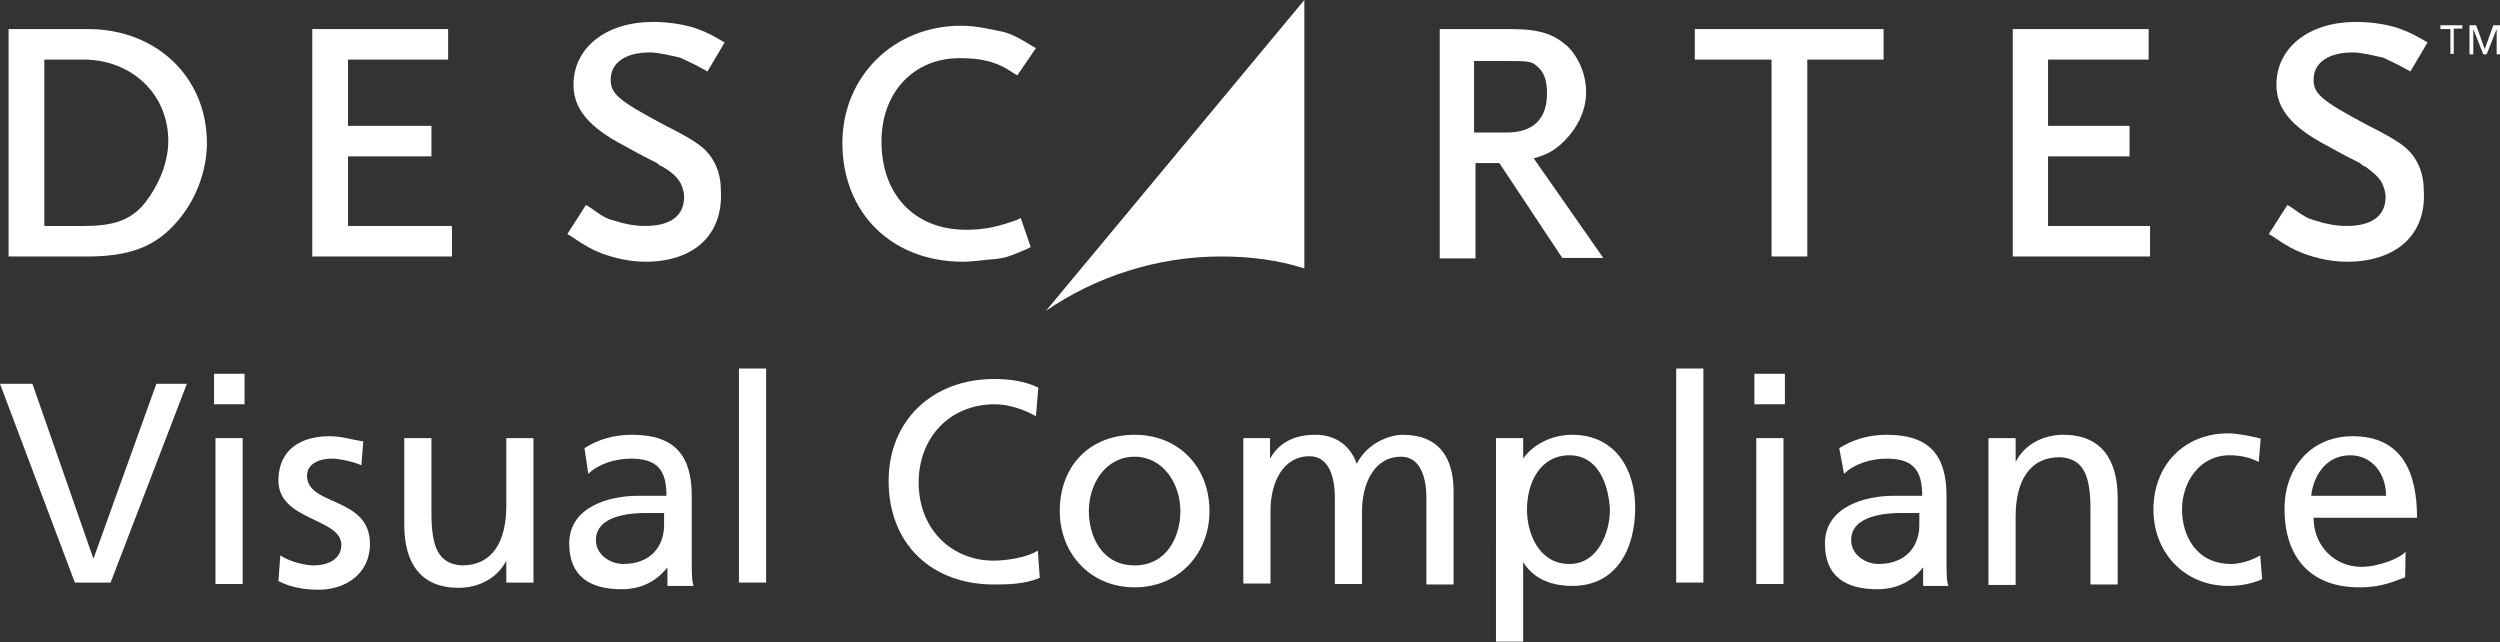 <?xml version="1.0" encoding="utf-8"?>
<!-- Generator: Adobe Illustrator 23.0.3, SVG Export Plug-In . SVG Version: 6.00 Build 0)  -->
<svg version="1.1" id="Layer_1" xmlns="http://www.w3.org/2000/svg" xmlns:xlink="http://www.w3.org/1999/xlink" x="0px" y="0px"
	 viewBox="0 0 524.4 134.7" style="enable-background:new 0 0 524.4 134.7;" xml:space="preserve">
<rect x="0" y="0" width="524.4" height="134.7" fill="#333333" stroke="none"/>
<style type="text/css">
	.st0{fill:#FFFFFF;}
</style>
<g>
	<g>
		<g>
			<path id="SVGID_1_" class="st0" d="M219.4,65.2c10.3-7.1,23.2-11.4,36.7-11.4c6.1,0,11.8,0.7,17.5,2.5V0L219.4,65.2z"/>
		</g>
	</g>
	<g>
		<path class="st0" d="M513.7,6.1h-1.8V5.3h4.6v0.7h-1.8v5.3h-0.7V6.1H513.7z M518,5.3h1.4l1.8,5l1.8-5h1.4v6.1h-0.7V6.1l0,0
			l-2.1,5.3h-0.7l-2.1-5.3l0,0v5.3H518V5.3z"/>
		<path class="st0" d="M18.2,53.8H1.8V6.1h16.7c14.2,0,24.9,10,24.9,23.9c0,6.1-2.5,12.5-6.8,17.1C32.1,52,26.7,53.8,18.2,53.8
			 M9.3,47.4h8.2c6.1,0,9.3-1.1,12.1-3.9c3.2-3.6,5.7-8.9,5.7-13.9c0-10-7.8-17.1-17.8-17.1H9.3V47.4z"/>
		<polygon class="st0" points="94.8,53.8 65.5,53.8 65.5,6.1 94,6.1 94,12.5 73,12.5 73,26.4 90.5,26.4 90.5,32.8 73,32.8 73,47.4 
			94.8,47.4 		"/>
		<path class="st0" d="M135.4,54.9c-3.2,0-6.4-0.7-9.3-1.8c-1.8-0.7-3.2-1.4-6.4-3.6l-0.7-0.4l3.9-6.1l0.7,0.4
			c2.5,1.8,3.6,2.5,5.3,2.9c2.1,0.7,4.3,1.1,6.4,1.1c5.3,0,8.2-2.1,8.2-6.1c0-1.1-0.4-2.1-0.7-2.8c-0.7-1.4-2.1-2.5-3.9-3.6
			c-0.4,0-0.7-0.4-1.1-0.7c-1.4-0.7-3.6-1.8-6.8-3.6c-7.5-3.9-10.7-7.8-10.7-12.8c0-7.8,6.8-13.2,16.7-13.2c2.8,0,5.7,0.4,8.2,1.1
			c2.1,0.7,3.2,1.1,6.1,2.8l0.7,0.4l-3.6,6.1l-0.7-0.4c-2.5-1.4-3.6-1.8-5-2.5c-1.8-0.4-4.6-1.1-6.4-1.1c-5,0-8.2,2.1-8.2,5.7
			c0,2.9,1.4,4.3,11.4,9.6c3.6,1.8,6.1,3.2,7.8,4.6c2.5,2.1,3.9,5.3,3.9,8.9C151.8,49.5,145.3,54.9,135.4,54.9"/>
		<path class="st0" d="M202,54.9c-15,0-25.3-10.3-25.3-24.9c0-13.9,10.7-24.6,24.9-24.6c3.2,0,6.1,0.7,9.3,1.4
			c2.1,0.7,3.2,1.4,5.7,2.9l0.7,0.4l-3.9,5.7l-0.7-0.4c-3.6-2.5-6.8-3.2-11.4-3.2c-9.6,0-16.4,7.1-16.4,17.5
			c0,11,6.8,18.5,17.8,18.5c3.9,0,6.8-0.7,10.7-2.1l0.7-0.4l2.1,6.1l-0.7,0.4c-2.8,1.1-3.9,1.8-6.4,2.1
			C206.3,54.5,204.1,54.9,202,54.9"/>
		<path class="st0" d="M336.3,54.1h-8.6l-13.2-19.9h-5v20h-7.5V6.1h15c6.1,0,8.9,1.1,11.8,3.6c2.5,2.5,3.9,6.1,3.9,9.6
			c0,3.9-1.8,7.5-4.6,10.3c-1.8,1.8-3.6,2.9-6.4,3.6L336.3,54.1z M309.2,27.8h6.8c5.7,0,8.5-2.9,8.5-8.2c0-2.9-0.7-4.6-2.1-5.7
			c-1.1-1.1-2.1-1.1-6.4-1.1h-6.8V27.8z"/>
		<polygon class="st0" points="379.1,53.8 371.6,53.8 371.6,12.5 355.5,12.5 355.5,6.1 395.1,6.1 395.1,12.5 379.1,12.5 		"/>
		<polygon class="st0" points="451,53.8 422.2,53.8 422.2,6.1 450.7,6.1 450.7,12.5 429.6,12.5 429.6,26.4 446.7,26.4 446.7,32.8 
			429.6,32.8 429.6,47.4 451,47.4 		"/>
		<path class="st0" d="M492.3,54.9c-3.2,0-6.4-0.7-9.3-1.8c-1.8-0.7-3.2-1.4-6.4-3.6l-0.7-0.4l3.9-6.1l0.7,0.4
			c2.5,1.8,3.6,2.5,5.3,2.9c2.1,0.7,4.3,1.1,6.4,1.1c5.3,0,8.2-2.1,8.2-6.1c0-1.1-0.4-2.1-0.7-2.8c-0.7-1.4-2.1-2.5-3.6-3.6
			c-0.4,0-0.7-0.4-1.1-0.7c-1.4-0.7-3.6-1.8-6.8-3.6c-7.5-3.9-10.7-7.8-10.7-12.8c0-7.8,6.8-13.2,16.7-13.2c2.9,0,5.7,0.4,8.2,1.1
			c2.1,0.7,3.2,1.1,6.1,2.8l0.7,0.4l-3.6,6.1l-0.7-0.4c-2.5-1.4-3.6-1.8-5-2.5c-1.8-0.4-4.6-1.1-6.4-1.1c-5,0-8.2,2.1-8.2,5.7
			c0,2.9,1.4,4.3,11.4,9.6c3.6,1.8,6.1,3.2,7.8,4.6c2.5,2.1,3.9,5.3,3.9,8.9C509.1,49.5,502.3,54.9,492.3,54.9"/>
	</g>
</g>
<g>
	<path class="st0" d="M23.2,122.2h-7.5L0,80.5h6.8l12.8,36.7l0,0l13.2-36.7h6.4L23.2,122.2z"/>
	<path class="st0" d="M51.3,84.8h-6.4v-6.4h6.4V84.8z M45.2,91.9h5.7v30.6h-5.7V91.9z"/>
	<path class="st0" d="M58.8,116.5c2.1,1.4,5.3,2.1,7.1,2.1c2.5,0,5.7-1.1,5.7-4.3c0-5.7-13.2-5-13.2-13.5c0-6.4,4.6-9.3,10.7-9.3
		c2.5,0,4.6,0.7,7.1,1.1l-0.4,5c-1.4-0.7-4.6-1.4-6.1-1.4c-2.8,0-5.3,1.1-5.3,3.6c0,6.4,13.2,4.3,13.2,14.3c0,6.4-5.3,9.6-10.7,9.6
		c-2.8,0-5.7-0.4-8.5-1.8L58.8,116.5z"/>
	<path class="st0" d="M111.5,122.2h-5.3v-4.6l0,0c-1.8,3.6-5.7,5.7-10,5.7c-7.8,0-11.4-5-11.4-13.2V91.9h5.7v15.7
		c0,7.1,1.4,10.7,6.4,11c6.4,0,9.3-5,9.3-12.5V91.9h5.7v30.3H111.5z"/>
	<path class="st0" d="M122.6,94c2.8-1.8,6.1-2.8,10-2.8c8.9,0,12.5,4.3,12.5,12.8v12.8c0,3.6,0,5,0.4,6.1H140V119l0,0
		c-1.4,1.8-4.3,4.6-9.6,4.6c-6.8,0-11-2.8-11-9.6c0-7.8,8.6-10,14.3-10c2.1,0,3.9,0,6.1,0c0-5.3-1.8-7.8-7.5-7.8
		c-3.2,0-6.8,1.1-8.9,3.2L122.6,94z M139.3,107.6c-1.1,0-2.5,0-3.6,0c-3.2,0-10.7,0.4-10.7,5.7c0,3.2,3.2,5,5.7,5
		c5.7,0,8.6-3.6,8.6-8.2V107.6z"/>
	<path class="st0" d="M155,77.3h5.7v44.9H155V77.3z"/>
	<path class="st0" d="M217.3,87.3c-2.5-1.4-5.7-2.5-8.6-2.5c-9.6,0-16,7.1-16,16.4c0,10,7.1,16.4,15.7,16.4c2.8,0,7.1-0.7,9.3-2.1
		l0.4,5.7c-3.2,1.4-7.1,1.4-9.6,1.4c-13.2,0-22.1-8.6-22.1-21.7c0-12.8,9.3-21.4,22.1-21.4c3.2,0,6.4,0.4,9.3,1.8L217.3,87.3z"/>
	<path class="st0" d="M238,91.2c9.3,0,15.7,6.8,15.7,16c0,8.9-6.4,16-15.7,16s-15.7-7.1-15.7-16C222.3,97.6,228.7,91.2,238,91.2z
		 M238,118.6c6.8,0,9.6-6.1,9.6-11.4c0-5.7-3.6-11.4-9.6-11.4c-6.1,0-9.6,5.7-9.6,11.4C228.4,112.6,231.2,118.6,238,118.6z"/>
	<path class="st0" d="M261.1,91.9h5.3v4.3l0,0c2.1-3.6,5.3-5,9.6-5c3.6,0,7.1,1.8,8.6,6.1c2.1-4.3,6.8-6.1,9.6-6.1
		c7.8,0,10.7,5,10.7,11.8v19.6h-5.7v-18.2c0-3.9-1.1-8.6-5.3-8.6c-5.7,0-8.2,5.7-8.2,11.4v15.3H280v-18.2c0-3.9-1.1-8.6-5.3-8.6
		c-5.7,0-8.2,5.7-8.2,11.4v15.3h-5.7V91.9H261.1z"/>
	<path class="st0" d="M314.2,91.9h5.3v4.3l0,0c1.4-2.1,5-5,10.3-5c8.9,0,13.2,7.1,13.2,15.3c0,8.6-3.9,16.4-13.2,16.4
		c-5.3,0-8.5-2.1-10.3-5l0,0v16.7h-5.7V91.9H314.2z M329.2,95.5c-6.1,0-8.9,5.7-8.9,11.4c0,5,2.5,11.4,8.9,11.4
		c6.1,0,8.5-6.8,8.5-11.4C337.4,101.5,335.2,95.5,329.2,95.5z"/>
	<path class="st0" d="M351.6,77.3h5.7v44.9h-5.7V77.3z"/>
	<path class="st0" d="M374.4,84.8H368v-6.4h6.4V84.8z M368.4,91.9h5.7v30.6h-5.7V91.9z"/>
	<path class="st0" d="M385.8,94c2.9-1.8,6.1-2.8,10-2.8c8.9,0,12.5,4.3,12.5,12.8v12.8c0,3.6,0,5,0.4,6.1h-5.3V119l0,0
		c-1.4,1.8-4.3,4.6-9.6,4.6c-6.8,0-11-2.8-11-9.6c0-7.8,8.6-10,14.3-10c2.1,0,3.9,0,6.1,0c0-5.3-1.8-7.8-7.5-7.8
		c-3.2,0-6.8,1.1-8.9,3.2L385.8,94z M402.6,107.6c-1.1,0-2.5,0-3.6,0c-3.2,0-10.7,0.4-10.7,5.7c0,3.2,3.2,5,5.7,5
		c5.7,0,8.6-3.6,8.6-8.2V107.6z"/>
	<path class="st0" d="M417.5,91.9h5.3v5l0,0c1.8-3.6,5.7-5.7,10-5.7c7.8,0,11.4,5,11.4,13.2v18.2h-5.7v-15.7c0-7.1-1.4-10.7-6.4-11
		c-6.4,0-9.3,5-9.3,12.5v14.3h-5.7V91.9H417.5z"/>
	<path class="st0" d="M473.8,96.9c-2.1-1.1-4.3-1.4-6.1-1.4c-6.4,0-10,5.7-10,11.4c0,5.3,2.9,11.4,10.3,11.4c1.8,0,4.3-0.7,6.1-1.8
		l0.4,5c-2.5,1.1-5,1.4-7.1,1.4c-9.3,0-15.7-7.1-15.7-16c0-9.3,6.4-16,15.7-16c2.1,0,5.3,0.7,6.8,1.1L473.8,96.9z"/>
	<path class="st0" d="M504.5,121.1c-2.1,0.7-4.6,2.1-9.6,2.1c-10.7,0-15.7-6.8-15.7-16.4c0-8.9,5.7-15.3,14.3-15.3
		c10.3,0,13.5,7.5,13.5,17.1h-21.7c0,6.1,4.6,10.3,10,10.3c3.6,0,8.2-1.8,9.3-3.2L504.5,121.1L504.5,121.1z M500.5,104
		c0-4.6-2.9-8.5-7.5-8.5c-5.3,0-7.8,4.6-8.2,8.5H500.5z"/>
</g>
</svg>

